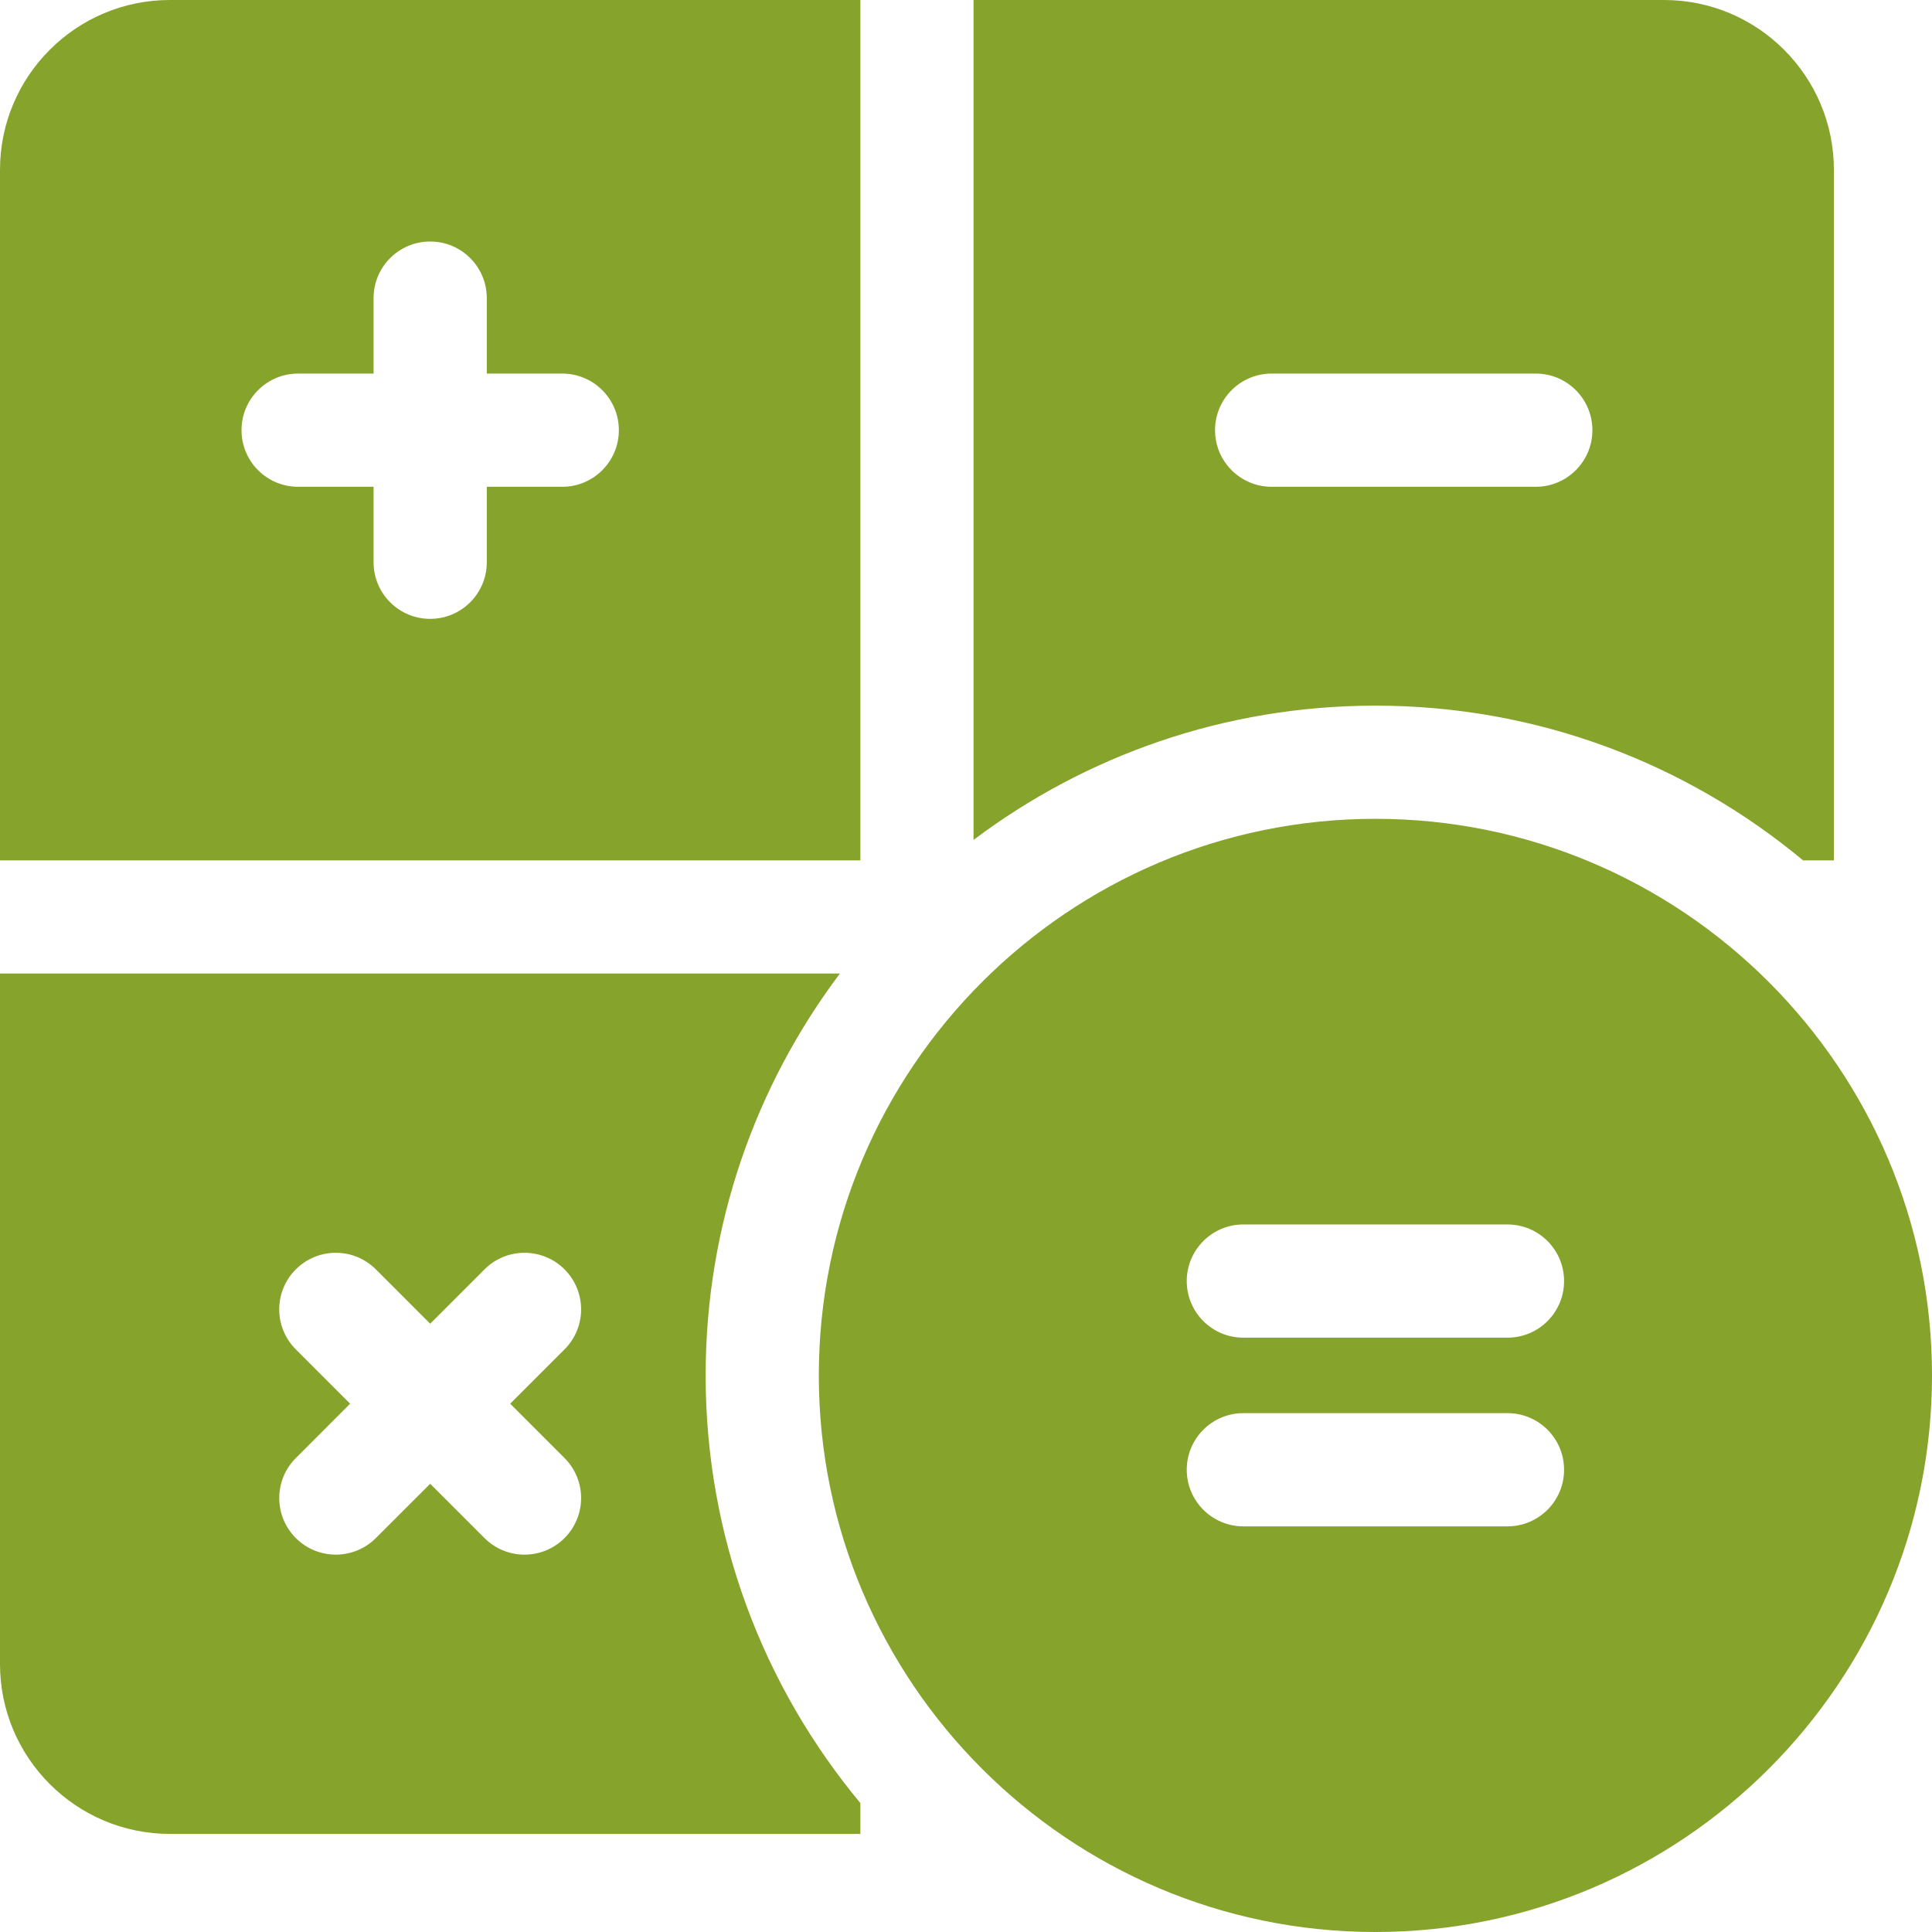 <svg width="50" height="50" viewBox="0 0 50 50" fill="none" xmlns="http://www.w3.org/2000/svg">
<g clip-path="url(#clip0_7499_520)">
<path d="M4.395 0C1.971 0 0 1.971 0 4.395V22.266H22.266V0H4.395ZM14.551 12.598H12.598V14.551C12.598 15.36 11.942 16.016 11.133 16.016C10.324 16.016 9.668 15.36 9.668 14.551V12.598H7.715C6.906 12.598 6.25 11.942 6.25 11.133C6.25 10.324 6.906 9.668 7.715 9.668H9.668V7.715C9.668 6.906 10.324 6.25 11.133 6.25C11.942 6.25 12.598 6.906 12.598 7.715V9.668H14.551C15.36 9.668 16.016 10.324 16.016 11.133C16.016 11.942 15.36 12.598 14.551 12.598Z" fill="#86A32B"/>
<path d="M46.663 22.266H47.461V4.395C47.461 1.971 45.49 0 43.066 0H25.195V21.737C28.094 19.556 31.697 18.262 35.596 18.262C39.8 18.262 43.659 19.767 46.663 22.266ZM31.445 11.133C31.445 10.324 32.101 9.668 32.91 9.668H39.746C40.555 9.668 41.211 10.324 41.211 11.133C41.211 11.942 40.555 12.598 39.746 12.598H32.91C32.101 12.598 31.445 11.942 31.445 11.133Z" fill="#86A32B"/>
<path d="M21.737 25.195H0V43.066C0 45.49 1.971 47.461 4.395 47.461H22.266V46.663C19.767 43.659 18.262 39.8 18.262 35.596C18.262 31.697 19.556 28.094 21.737 25.195ZM14.61 37.734C15.182 38.306 15.182 39.233 14.61 39.805C14.324 40.091 13.949 40.234 13.574 40.234C13.199 40.234 12.824 40.091 12.539 39.805L11.133 38.4L9.727 39.805C9.441 40.091 9.066 40.234 8.691 40.234C8.316 40.234 7.942 40.091 7.656 39.805C7.084 39.233 7.084 38.306 7.656 37.734L9.061 36.328L7.656 34.922C7.083 34.35 7.083 33.423 7.656 32.851C8.228 32.279 9.155 32.279 9.727 32.851L11.133 34.257L12.539 32.851C13.11 32.279 14.038 32.279 14.61 32.851C15.182 33.423 15.182 34.35 14.61 34.922L13.204 36.328L14.61 37.734Z" fill="#86A32B"/>
<path d="M35.596 21.191C27.653 21.191 21.191 27.653 21.191 35.596C21.191 43.538 27.653 50 35.596 50C43.538 50 50 43.538 50 35.596C50 27.653 43.538 21.191 35.596 21.191ZM39.014 39.502H32.178C31.369 39.502 30.713 38.846 30.713 38.037C30.713 37.228 31.369 36.572 32.178 36.572H39.014C39.823 36.572 40.478 37.228 40.478 38.037C40.478 38.846 39.823 39.502 39.014 39.502ZM39.014 34.619H32.178C31.369 34.619 30.713 33.963 30.713 33.154C30.713 32.345 31.369 31.689 32.178 31.689H39.014C39.823 31.689 40.478 32.345 40.478 33.154C40.478 33.963 39.823 34.619 39.014 34.619Z" fill="#86A32B"/>
</g>
<defs>
<clipPath id="clip0_7499_520">
<rect width="50" height="50" fill="white"/>
</clipPath>
</defs>
</svg>

